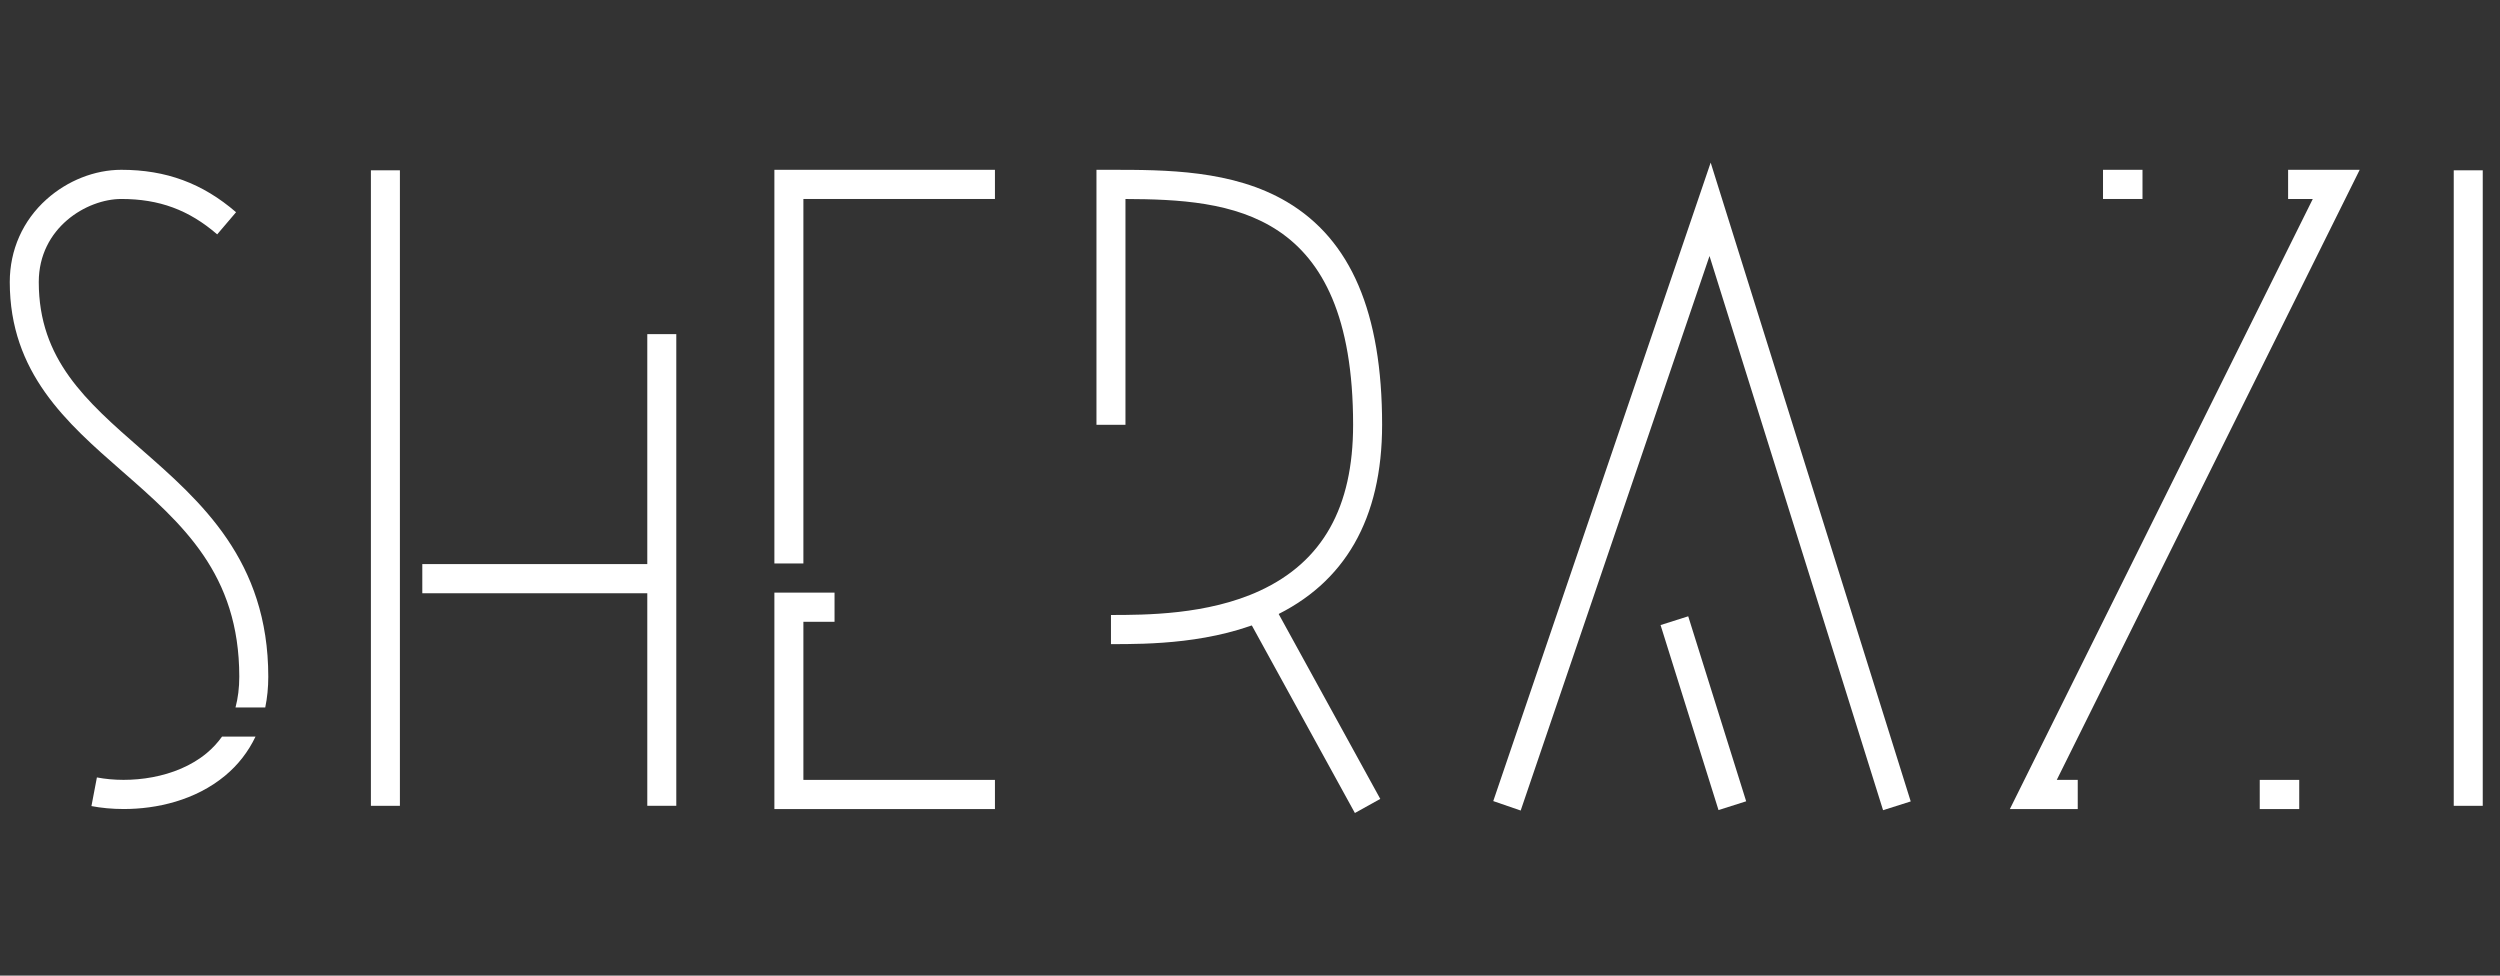 <svg width="205" height="80" viewBox="0 0 205 80" fill="none" xmlns="http://www.w3.org/2000/svg">
<rect x="0" y="0" width="205" height="80" fill="#333333" stroke="none"/>
<g clip-path="url(#clip0_2899_14584)">
<g clip-path="url(#clip1_2899_14584)">
<path d="M91.149 52.821H91.099V50.429H91.127C93.889 50.425 99.015 50.429 103.309 48.44C108.455 46.056 110.955 41.605 110.955 34.832C110.955 17.139 100.899 16.354 92.288 16.318V34.832H89.91V13.924H91.099C95.549 13.924 101.086 13.924 105.526 16.553C110.779 19.664 113.333 25.642 113.333 34.83C113.333 42.526 110.296 47.836 104.302 50.611C99.546 52.813 94.093 52.819 91.149 52.819V52.821Z" fill="white"/>
<path d="M104.233 49.223L102.152 50.38L111.101 66.667L113.182 65.51L104.233 49.223Z" fill="white"/>
<path d="M124.696 66.464L122.447 65.689L140.275 13.334L156.679 65.717L154.411 66.436L140.18 20.993L124.696 66.464Z" fill="white"/>
<path d="M138.434 50.536L136.166 51.255L140.918 66.425L143.186 65.706L138.434 50.536Z" fill="white"/>
<path d="M170.375 66.343H164.809L189.648 16.316H187.625V13.924H193.495L168.655 63.951H170.375V66.343Z" fill="white"/>
<path d="M188.537 63.951H185.299V66.343H188.537V63.951Z" fill="white"/>
<path d="M175.685 13.924H172.447V16.316H175.685V13.924Z" fill="white"/>
<path d="M32.792 13.965H30.414V66.077H32.792V13.965Z" fill="white"/>
<path d="M9.999 38.626C14.947 42.953 19.621 47.041 19.621 55.492C19.621 56.399 19.516 57.238 19.312 58.011H21.751C21.916 57.214 21.999 56.373 21.999 55.492C21.999 45.95 16.453 41.099 11.56 36.82C7.062 32.887 3.179 29.489 3.179 23.126C3.179 18.684 7.11 16.316 9.949 16.316C13.058 16.316 15.484 17.211 17.81 19.218L19.357 17.402C16.607 15.028 13.617 13.924 9.949 13.924C7.77 13.924 5.533 14.807 3.813 16.348C1.871 18.086 0.801 20.493 0.801 23.126C0.801 30.579 5.477 34.671 9.999 38.626Z" fill="white"/>
<path d="M18.206 60.402C17.851 60.901 17.435 61.353 16.948 61.758C14.433 63.849 10.615 64.263 7.946 63.749L7.498 66.099C8.285 66.25 9.186 66.34 10.151 66.34C12.844 66.34 16.016 65.636 18.464 63.601C19.532 62.714 20.364 61.636 20.952 60.402H18.206Z" fill="white"/>
<path d="M203.585 13.965H201.207V66.077H203.585V13.965Z" fill="white"/>
<path d="M55.456 27.399H53.078V66.075H55.456V27.399Z" fill="white"/>
<path d="M54.267 46.255H34.629V48.647H54.267V46.255Z" fill="white"/>
<path d="M65.878 46.204H63.5V13.924H81.585V16.316H65.878V46.204Z" fill="white"/>
<path d="M81.585 66.343H63.5V48.595H68.432V50.987H65.878V63.951H81.585V66.343Z" fill="white"/>
</g>
</g>
<defs>
<clipPath id="clip0_2899_14584">
<rect width="204" height="80" fill="white" transform="translate(0.801)"/>
</clipPath>
<clipPath id="clip1_2899_14584">
<rect width="204" height="53.333" fill="white" transform="translate(0.801 13.334)"/>
</clipPath>
</defs>
</svg>
